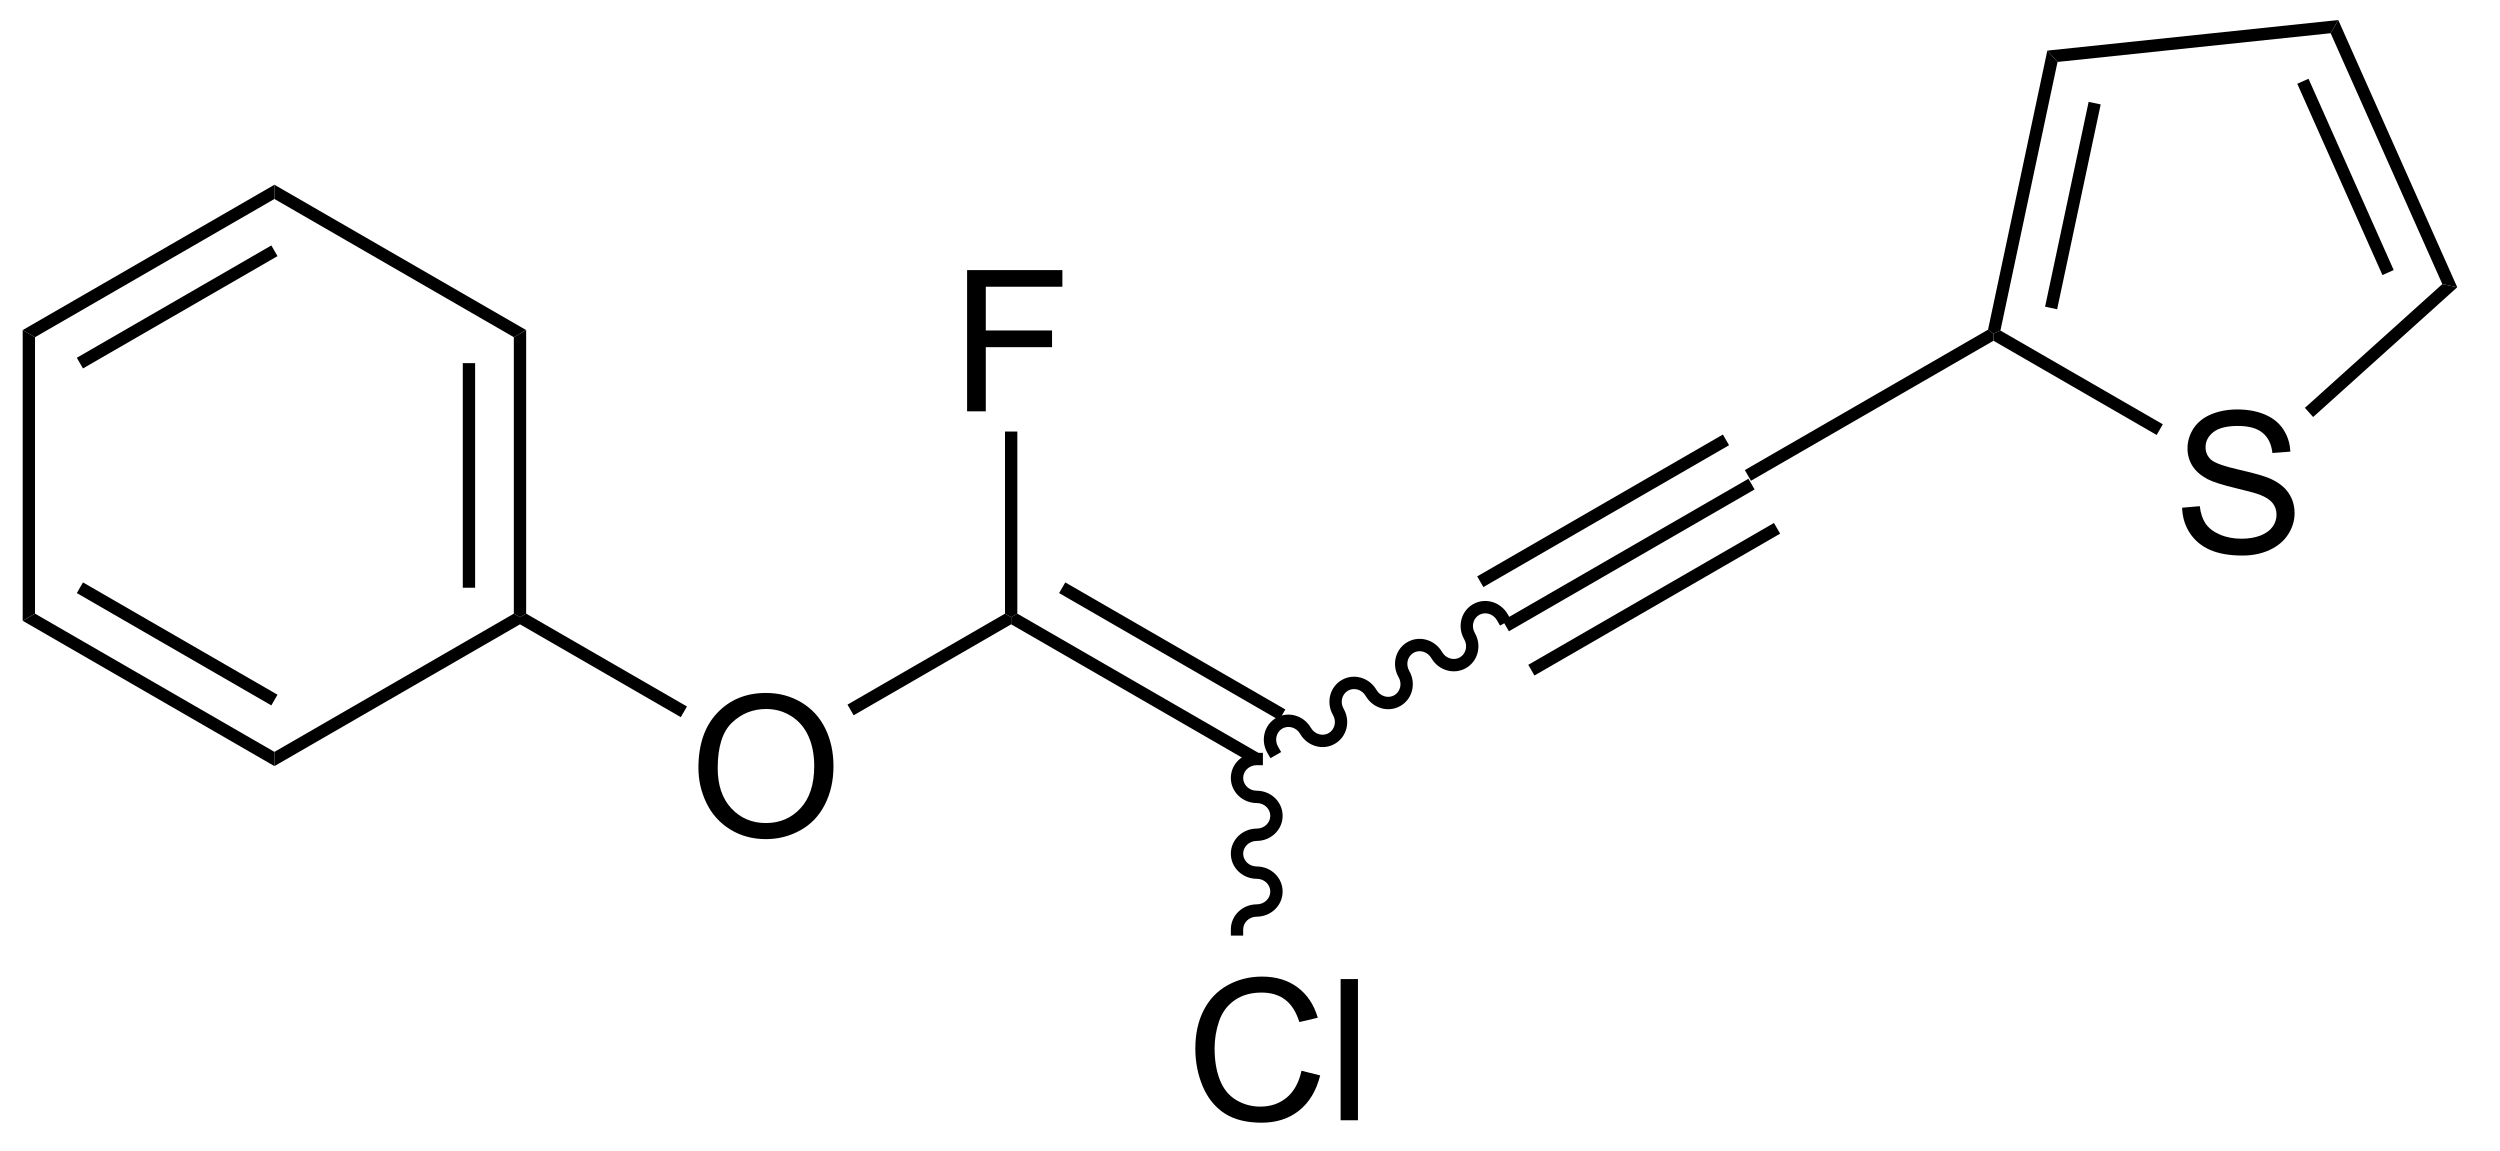 <?xml version="1.0" encoding="UTF-8"?>
<!DOCTYPE svg PUBLIC '-//W3C//DTD SVG 1.0//EN'
          'http://www.w3.org/TR/2001/REC-SVG-20010904/DTD/svg10.dtd'>
<svg stroke-dasharray="none" shape-rendering="auto" xmlns="http://www.w3.org/2000/svg" font-family="'Dialog'" text-rendering="auto" width="139" fill-opacity="1" color-interpolation="auto" color-rendering="auto" preserveAspectRatio="xMidYMid meet" font-size="12px" viewBox="0 0 139 64" fill="black" xmlns:xlink="http://www.w3.org/1999/xlink" stroke="black" image-rendering="auto" stroke-miterlimit="10" stroke-linecap="square" stroke-linejoin="miter" font-style="normal" stroke-width="1" height="64" stroke-dashoffset="0" font-weight="normal" stroke-opacity="1"
><!--Generated by the Batik Graphics2D SVG Generator--><defs id="genericDefs"
  /><g
  ><defs id="defs1"
    ><clipPath clipPathUnits="userSpaceOnUse" id="clipPath1"
      ><path d="M0.646 0.646 L104.201 0.646 L104.201 48.642 L0.646 48.642 L0.646 0.646 Z"
      /></clipPath
      ><clipPath clipPathUnits="userSpaceOnUse" id="clipPath2"
      ><path d="M153.622 468.587 L153.622 515.249 L254.298 515.249 L254.298 468.587 Z"
      /></clipPath
    ></defs
    ><g transform="scale(1.333,1.333) translate(-0.646,-0.646) matrix(1.029,0,0,1.029,-157.369,-481.343)"
    ><path d="M214.725 493.994 L214.475 493.561 L224.434 487.811 L224.684 488.244 ZM213.69 492.202 L223.649 486.452 L223.399 486.019 L213.44 491.769 ZM215.76 495.787 L225.719 490.037 L225.469 489.604 L215.51 495.354 Z" stroke="none" clip-path="url(#clipPath2)"
    /></g
    ><g transform="matrix(1.371,0,0,1.371,-210.687,-642.652)"
    ><path d="M214.383 493.903 L214.383 493.903 C214.226 493.631 213.899 493.547 213.659 493.685 L213.534 493.469 L213.659 493.685 C213.42 493.824 213.329 494.149 213.486 494.421 L213.269 494.546 L213.486 494.421 C213.771 494.914 213.624 495.553 213.129 495.839 L213.004 495.622 L213.129 495.839 C212.634 496.125 212.008 495.932 211.723 495.439 L211.939 495.314 L211.723 495.439 C211.566 495.167 211.238 495.083 210.999 495.221 L210.874 495.005 L210.999 495.221 C210.76 495.36 210.669 495.685 210.825 495.957 L210.609 496.082 L210.825 495.957 C211.111 496.45 210.964 497.089 210.469 497.375 L210.344 497.158 L210.469 497.375 C209.974 497.661 209.347 497.468 209.062 496.975 L209.279 496.85 L209.062 496.975 C208.905 496.703 208.578 496.619 208.339 496.757 L208.214 496.541 L208.339 496.757 C208.099 496.896 208.008 497.221 208.165 497.493 L207.948 497.618 L208.165 497.493 C208.45 497.986 208.304 498.625 207.808 498.911 L207.683 498.694 L207.808 498.911 C207.313 499.197 206.687 499.004 206.402 498.511 L206.618 498.386 L206.402 498.511 C206.245 498.239 205.918 498.155 205.678 498.293 L205.553 498.077 L205.678 498.293 C205.439 498.432 205.348 498.757 205.505 499.029 L205.63 499.245 L205.197 499.495 L205.072 499.279 C204.786 498.785 204.933 498.146 205.428 497.86 L205.428 497.86 C205.923 497.575 206.55 497.767 206.835 498.261 L206.835 498.261 C206.992 498.532 207.319 498.616 207.558 498.478 L207.558 498.478 C207.798 498.34 207.889 498.014 207.732 497.743 L207.732 497.743 C207.447 497.249 207.594 496.61 208.089 496.324 L208.089 496.324 C208.584 496.038 209.21 496.231 209.495 496.725 L209.495 496.725 C209.652 496.996 209.979 497.08 210.219 496.942 L210.219 496.942 C210.458 496.804 210.549 496.478 210.392 496.207 L210.392 496.207 C210.107 495.713 210.254 495.074 210.749 494.788 L210.749 494.788 C211.244 494.502 211.87 494.695 212.156 495.189 L212.156 495.189 C212.312 495.46 212.64 495.544 212.879 495.406 L212.879 495.406 C213.119 495.268 213.21 494.942 213.053 494.671 L213.053 494.671 C212.768 494.177 212.914 493.538 213.409 493.252 L213.409 493.252 C213.905 492.966 214.531 493.159 214.816 493.653 L214.941 493.869 L214.508 494.119 Z" stroke="none" clip-path="url(#clipPath2)"
    /></g
    ><g transform="matrix(1.371,0,0,1.371,-210.687,-642.652)"
    ><path d="M204.765 499.311 L204.515 499.744 L194.681 494.066 L194.681 493.778 L194.931 493.633 ZM205.8 497.519 L196.876 492.366 L196.626 492.799 L205.55 497.952 Z" stroke="none" clip-path="url(#clipPath2)"
    /></g
    ><g transform="matrix(1.371,0,0,1.371,-210.687,-642.652)"
    ><path d="M181.998 499.889 Q181.998 498.462 182.764 497.657 Q183.53 496.849 184.74 496.849 Q185.532 496.849 186.168 497.23 Q186.806 497.607 187.139 498.284 Q187.475 498.962 187.475 499.821 Q187.475 500.693 187.123 501.381 Q186.772 502.068 186.126 502.422 Q185.483 502.777 184.735 502.777 Q183.928 502.777 183.29 502.386 Q182.655 501.993 182.326 501.318 Q181.998 500.641 181.998 499.889 ZM182.78 499.899 Q182.78 500.935 183.334 501.532 Q183.892 502.125 184.733 502.125 Q185.587 502.125 186.139 501.524 Q186.694 500.922 186.694 499.818 Q186.694 499.118 186.457 498.597 Q186.22 498.076 185.764 497.79 Q185.311 497.5 184.743 497.5 Q183.938 497.5 183.358 498.055 Q182.78 498.607 182.78 499.899 Z" stroke="none" clip-path="url(#clipPath2)"
    /></g
    ><g transform="matrix(1.371,0,0,1.371,-210.687,-642.652)"
    ><path d="M194.431 493.633 L194.681 493.778 L194.681 494.066 L188.293 497.755 L188.043 497.322 Z" stroke="none" clip-path="url(#clipPath2)"
    /></g
    ><g transform="matrix(1.371,0,0,1.371,-210.687,-642.652)"
    ><path d="M192.894 485.428 L192.894 479.701 L196.758 479.701 L196.758 480.375 L193.652 480.375 L193.652 482.149 L196.339 482.149 L196.339 482.826 L193.652 482.826 L193.652 485.428 L192.894 485.428 Z" stroke="none" clip-path="url(#clipPath2)"
    /></g
    ><g transform="matrix(1.371,0,0,1.371,-210.687,-642.652)"
    ><path d="M194.931 493.633 L194.681 493.778 L194.431 493.633 L194.431 486.248 L194.931 486.248 Z" stroke="none" clip-path="url(#clipPath2)"
    /></g
    ><g transform="matrix(1.371,0,0,1.371,-210.687,-642.652)"
    ><path d="M206.455 512.17 L207.213 512.36 Q206.976 513.295 206.356 513.787 Q205.736 514.277 204.843 514.277 Q203.916 514.277 203.335 513.899 Q202.757 513.521 202.452 512.808 Q202.15 512.092 202.15 511.271 Q202.15 510.375 202.491 509.712 Q202.835 509.045 203.465 508.699 Q204.095 508.352 204.853 508.352 Q205.713 508.352 206.298 508.79 Q206.884 509.227 207.116 510.021 L206.369 510.196 Q206.171 509.571 205.791 509.287 Q205.413 509 204.838 509 Q204.179 509 203.733 509.318 Q203.291 509.633 203.111 510.167 Q202.931 510.701 202.931 511.266 Q202.931 511.998 203.145 512.542 Q203.358 513.087 203.806 513.357 Q204.257 513.625 204.78 513.625 Q205.416 513.625 205.856 513.258 Q206.298 512.891 206.455 512.17 ZM208.042 514.178 L208.042 508.451 L208.745 508.451 L208.745 514.178 L208.042 514.178 Z" stroke="none" clip-path="url(#clipPath2)"
    /></g
    ><g transform="matrix(1.371,0,0,1.371,-210.687,-642.652)"
    ><path d="M204.64 499.778 L204.64 499.778 C204.327 499.778 204.09 500.019 204.09 500.296 L203.84 500.296 L204.09 500.296 C204.09 500.572 204.327 500.814 204.64 500.814 L204.64 501.064 L204.64 500.814 C205.21 500.814 205.69 501.26 205.69 501.832 L205.44 501.832 L205.69 501.832 C205.69 502.403 205.21 502.85 204.64 502.85 L204.64 502.6 L204.64 502.85 C204.327 502.85 204.09 503.091 204.09 503.368 L203.84 503.368 L204.09 503.368 C204.09 503.644 204.327 503.886 204.64 503.886 L204.64 504.136 L204.64 503.886 C205.21 503.886 205.69 504.332 205.69 504.904 L205.44 504.904 L205.69 504.904 C205.69 505.475 205.21 505.922 204.64 505.922 L204.64 505.672 L204.64 505.922 C204.327 505.922 204.09 506.163 204.09 506.44 L204.09 506.69 L203.59 506.69 L203.59 506.44 C203.59 505.868 204.07 505.422 204.64 505.422 L204.64 505.422 C204.954 505.422 205.19 505.18 205.19 504.904 L205.19 504.904 C205.19 504.627 204.954 504.386 204.64 504.386 L204.64 504.386 C204.07 504.386 203.59 503.939 203.59 503.368 L203.59 503.368 C203.59 502.796 204.07 502.35 204.64 502.35 L204.64 502.35 C204.954 502.35 205.19 502.108 205.19 501.832 L205.19 501.832 C205.19 501.555 204.954 501.314 204.64 501.314 L204.64 501.314 C204.07 501.314 203.59 500.867 203.59 500.296 L203.59 500.296 C203.59 499.724 204.07 499.278 204.64 499.278 L204.89 499.278 L204.89 499.778 Z" stroke="none" clip-path="url(#clipPath2)"
    /></g
    ><g transform="matrix(1.371,0,0,1.371,-210.687,-642.652)"
    ><path d="M181.533 497.398 L181.283 497.831 L174.762 494.066 L174.762 493.778 L175.012 493.633 Z" stroke="none" clip-path="url(#clipPath2)"
    /></g
    ><g transform="matrix(1.371,0,0,1.371,-210.687,-642.652)"
    ><path d="M175.012 493.633 L174.762 493.778 L174.512 493.633 L174.512 482.422 L175.012 482.133 ZM172.942 492.582 L172.942 483.473 L172.442 483.473 L172.442 492.582 Z" stroke="none" clip-path="url(#clipPath2)"
    /></g
    ><g transform="matrix(1.371,0,0,1.371,-210.687,-642.652)"
    ><path d="M175.012 482.133 L174.512 482.422 L164.803 476.816 L164.803 476.239 Z" stroke="none" clip-path="url(#clipPath2)"
    /></g
    ><g transform="matrix(1.371,0,0,1.371,-210.687,-642.652)"
    ><path d="M164.803 476.239 L164.803 476.816 L155.094 482.422 L154.594 482.133 ZM164.678 478.701 L156.789 483.256 L157.039 483.689 L164.928 479.134 Z" stroke="none" clip-path="url(#clipPath2)"
    /></g
    ><g transform="matrix(1.371,0,0,1.371,-210.687,-642.652)"
    ><path d="M154.594 482.133 L155.094 482.422 L155.094 493.633 L154.594 493.922 Z" stroke="none" clip-path="url(#clipPath2)"
    /></g
    ><g transform="matrix(1.371,0,0,1.371,-210.687,-642.652)"
    ><path d="M154.594 493.922 L155.094 493.633 L164.803 499.239 L164.803 499.816 ZM156.789 492.799 L164.678 497.354 L164.928 496.921 L157.039 492.366 Z" stroke="none" clip-path="url(#clipPath2)"
    /></g
    ><g transform="matrix(1.371,0,0,1.371,-210.687,-642.652)"
    ><path d="M164.803 499.816 L164.803 499.239 L174.512 493.633 L174.762 493.778 L174.762 494.066 Z" stroke="none" clip-path="url(#clipPath2)"
    /></g
    ><g transform="matrix(1.371,0,0,1.371,-210.687,-642.652)"
    ><path d="M224.684 488.244 L224.434 487.811 L234.297 482.117 L234.518 482.278 L234.518 482.566 Z" stroke="none" clip-path="url(#clipPath2)"
    /></g
    ><g transform="matrix(1.371,0,0,1.371,-210.687,-642.652)"
    ><path d="M242.169 489.337 L242.885 489.274 Q242.934 489.704 243.119 489.98 Q243.307 490.256 243.697 490.425 Q244.088 490.594 244.575 490.594 Q245.01 490.594 245.341 490.467 Q245.674 490.337 245.835 490.113 Q245.997 489.889 245.997 489.623 Q245.997 489.352 245.841 489.152 Q245.684 488.951 245.325 488.813 Q245.096 488.724 244.307 488.534 Q243.518 488.344 243.2 488.178 Q242.791 487.962 242.588 487.644 Q242.387 487.326 242.387 486.93 Q242.387 486.498 242.632 486.12 Q242.88 485.743 243.351 485.547 Q243.825 485.352 244.403 485.352 Q245.041 485.352 245.525 485.558 Q246.012 485.764 246.273 486.162 Q246.536 486.56 246.557 487.063 L245.83 487.118 Q245.77 486.576 245.432 486.3 Q245.096 486.021 244.434 486.021 Q243.747 486.021 243.432 486.274 Q243.119 486.524 243.119 486.881 Q243.119 487.188 243.341 487.389 Q243.559 487.587 244.484 487.797 Q245.408 488.006 245.752 488.162 Q246.252 488.391 246.489 488.745 Q246.729 489.099 246.729 489.56 Q246.729 490.016 246.466 490.422 Q246.205 490.826 245.713 491.053 Q245.224 491.277 244.612 491.277 Q243.833 491.277 243.307 491.05 Q242.783 490.821 242.484 490.368 Q242.184 489.912 242.169 489.337 Z" stroke="none" clip-path="url(#clipPath2)"
    /></g
    ><g transform="matrix(1.371,0,0,1.371,-210.687,-642.652)"
    ><path d="M234.518 482.566 L234.518 482.278 L234.8 482.152 L241.385 485.954 L241.135 486.387 Z" stroke="none" clip-path="url(#clipPath2)"
    /></g
    ><g transform="matrix(1.371,0,0,1.371,-210.687,-642.652)"
    ><path d="M247.482 485.659 L247.147 485.287 L252.721 480.268 L253.326 480.397 Z" stroke="none" clip-path="url(#clipPath2)"
    /></g
    ><g transform="matrix(1.371,0,0,1.371,-210.687,-642.652)"
    ><path d="M253.326 480.397 L252.721 480.268 L248.192 470.094 L248.501 469.559 ZM250.749 479.699 L247.295 471.941 L246.838 472.144 L250.292 479.902 Z" stroke="none" clip-path="url(#clipPath2)"
    /></g
    ><g transform="matrix(1.371,0,0,1.371,-210.687,-642.652)"
    ><path d="M248.501 469.559 L248.192 470.094 L237.116 471.259 L236.702 470.799 Z" stroke="none" clip-path="url(#clipPath2)"
    /></g
    ><g transform="matrix(1.371,0,0,1.371,-210.687,-642.652)"
    ><path d="M236.702 470.799 L237.116 471.259 L234.8 482.152 L234.518 482.278 L234.297 482.117 ZM238.377 472.878 L236.611 481.185 L237.1 481.289 L238.866 472.982 Z" stroke="none" clip-path="url(#clipPath2)"
    /></g
  ></g
></svg
>
